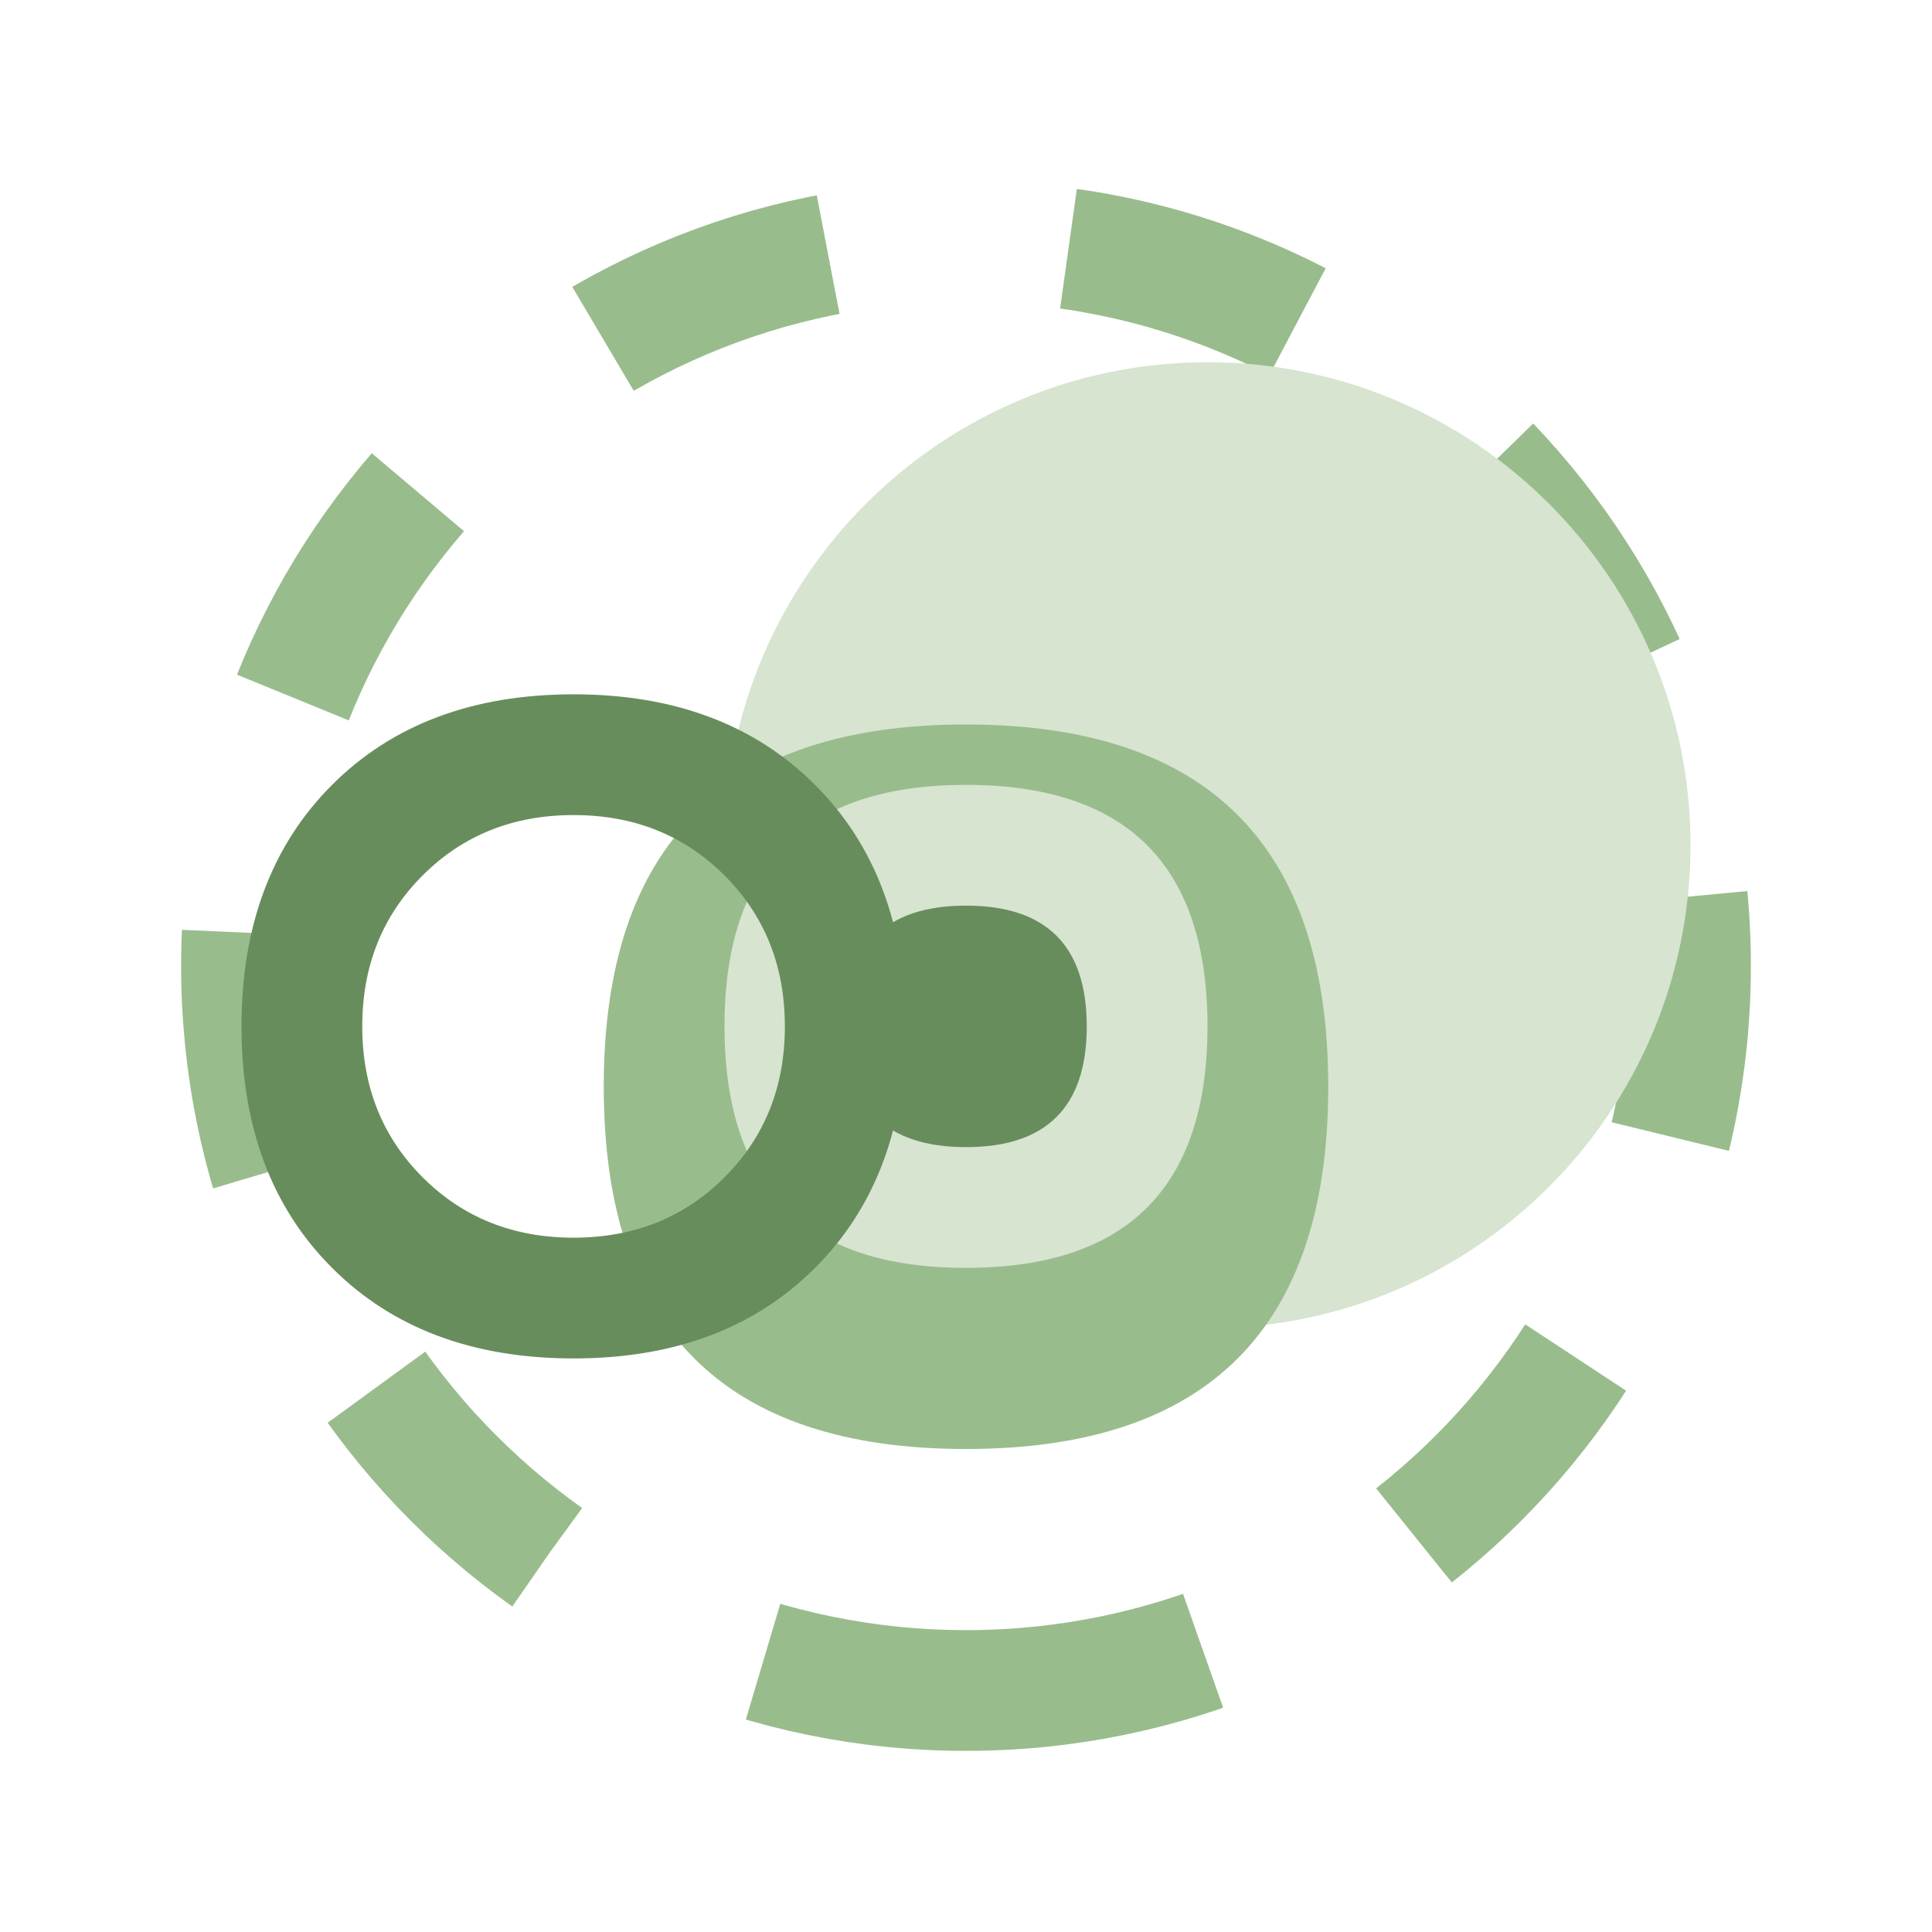 <?xml version="1.0" encoding="UTF-8"?>
<svg width="32" height="32" viewBox="0 0 32 32" fill="none" xmlns="http://www.w3.org/2000/svg">
  <!-- Broken circle representing breaking the cycle -->
  <path d="M16 28C22.627 28 28 22.627 28 16C28 9.373 22.627 4 16 4C9.373 4 4 9.373 4 16C4 22.627 9.373 28 16 28Z" stroke="#99BC8C" stroke-width="2" stroke-dasharray="4 4"/>
  
  <!-- Complete circle overlapping the broken circle -->
  <path d="M20 22C24.418 22 28 18.418 28 14C28 9.582 24.418 6 20 6C15.582 6 12 9.582 12 14C12 18.418 15.582 22 20 22Z" fill="#D6E4D0"/>
  
  <!-- Stylized leaf symbol representing growth and healing -->
  <path d="M16 24C14 24 12.5 23.5 11.5 22.5C10.5 21.5 10 20 10 18C10 16 10.5 14.5 11.5 13.5C12.5 12.5 14 12 16 12C18 12 19.5 12.5 20.5 13.5C21.5 14.5 22 16 22 18C22 20 21.5 21.5 20.5 22.5C19.5 23.5 18 24 16 24Z" fill="#99BC8C"/>
  
  <!-- Inner details for the leaf -->
  <path d="M16 21C14.667 21 13.667 20.667 13 20C12.333 19.333 12 18.333 12 17C12 15.667 12.333 14.667 13 14C13.667 13.333 14.667 13 16 13C17.333 13 18.333 13.333 19 14C19.667 14.667 20 15.667 20 17C20 18.333 19.667 19.333 19 20C18.333 20.667 17.333 21 16 21Z" fill="#D6E4D0"/>
  
  <!-- Central point representing focus and mindfulness -->
  <path d="M16 19C15.333 19 14.833 18.833 14.5 18.5C14.167 18.167 14 17.667 14 17C14 16.333 14.167 15.833 14.5 15.5C14.833 15.167 15.333 15 16 15C16.667 15 17.167 15.167 17.5 15.5C17.833 15.833 18 16.333 18 17C18 17.667 17.833 18.167 17.5 18.5C17.167 18.833 16.667 19 16 19Z" fill="#688D5C"/>
  
  <!-- The letter "O" from Orbaxerion -->
  <path d="M4 17C4 15.333 4.5 14 5.5 13C6.5 12 7.833 11.5 9.5 11.5C11.167 11.5 12.5 12 13.5 13C14.5 14 15 15.333 15 17C15 18.667 14.5 20 13.5 21C12.5 22 11.167 22.5 9.5 22.5C7.833 22.5 6.5 22 5.5 21C4.5 20 4 18.667 4 17ZM6 17C6 18 6.333 18.833 7 19.5C7.667 20.167 8.5 20.5 9.5 20.5C10.5 20.5 11.333 20.167 12 19.5C12.667 18.833 13 18 13 17C13 16 12.667 15.167 12 14.5C11.333 13.833 10.5 13.5 9.5 13.5C8.5 13.5 7.667 13.833 7 14.5C6.333 15.167 6 16 6 17Z" fill="#688D5C"/>
</svg>